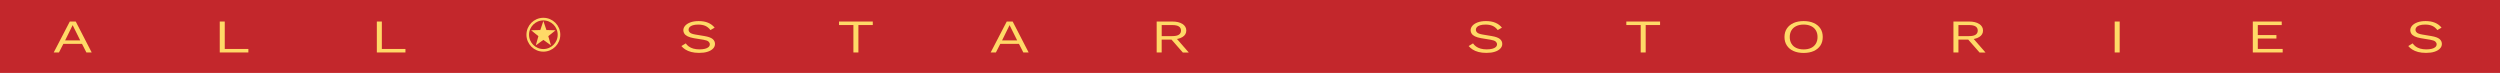 <?xml version="1.0" encoding="utf-8"?>
<!-- Generator: Adobe Illustrator 27.7.0, SVG Export Plug-In . SVG Version: 6.00 Build 0)  -->
<svg version="1.1" id="Layer_1" xmlns="http://www.w3.org/2000/svg" xmlns:xlink="http://www.w3.org/1999/xlink" x="0px" y="0px"
	 viewBox="0 0 720 21" style="enable-background:new 0 0 720 21;" xml:space="preserve">
<style type="text/css">
	.st0{fill:#C3272C;}
	.st1{clip-path:url(#SVGID_00000085232848035853316420000002899985137207342511_);}
	.st2{fill:#FFD967;}
	.st3{clip-path:url(#SVGID_00000085232848035853316420000002899985137207342511_);fill:none;stroke:#FFD967;stroke-width:0.75;}
</style>
<rect class="st0" width="720" height="21"/>
<g>
	<defs>
		<rect id="SVGID_1_" width="720" height="21"/>
	</defs>
	<clipPath id="SVGID_00000033331025327548639040000006422838918060912297_">
		<use xlink:href="#SVGID_1_"  style="overflow:visible;"/>
	</clipPath>
	<g style="clip-path:url(#SVGID_00000033331025327548639040000006422838918060912297_);">
		<path class="st2" d="M26.41,15.11h-1.53l-1.26-2.47h-5.38l-1.26,2.47h-1.51l4.63-8.91h1.71L26.41,15.11z M18.76,11.63h4.34
			l-2.18-4.39L18.76,11.63z"/>
		<path class="st2" d="M64.73,14.1h6.8v1.01h-8.24V6.2h1.44V14.1z"/>
		<path class="st2" d="M109.97,14.1h6.8v1.01h-8.24V6.2h1.44V14.1z"/>
	</g>
	<g style="clip-path:url(#SVGID_00000033331025327548639040000006422838918060912297_);">
		<path class="st2" d="M201.23,6.07c1.04,0,1.94,0.16,2.7,0.48c0.76,0.32,1.39,0.79,1.89,1.41l-1.21,0.7
			c-0.44-0.58-0.94-0.98-1.5-1.22c-0.56-0.24-1.23-0.36-2.02-0.36c-0.64,0-1.16,0.07-1.58,0.2c-0.41,0.14-0.72,0.31-0.91,0.53
			c-0.19,0.22-0.29,0.47-0.29,0.75c0,0.31,0.13,0.59,0.4,0.83c0.26,0.24,0.79,0.43,1.58,0.56l2.57,0.43
			c1.14,0.19,1.94,0.48,2.39,0.86c0.45,0.38,0.67,0.86,0.67,1.42c0,0.5-0.19,0.95-0.57,1.34s-0.91,0.7-1.59,0.91
			c-0.68,0.22-1.49,0.32-2.41,0.32c-0.86,0-1.62-0.09-2.28-0.26c-0.65-0.18-1.21-0.41-1.68-0.71c-0.47-0.3-0.85-0.63-1.15-1
			l1.26-0.77c0.23,0.34,0.52,0.64,0.88,0.9c0.36,0.26,0.79,0.46,1.31,0.61c0.51,0.14,1.09,0.22,1.75,0.22
			c0.61,0,1.14-0.06,1.59-0.17c0.45-0.11,0.79-0.28,1.04-0.5c0.24-0.22,0.36-0.49,0.36-0.8c0-0.29-0.13-0.55-0.38-0.78
			s-0.73-0.4-1.42-0.52L199.84,11c-0.73-0.13-1.32-0.3-1.77-0.52c-0.45-0.22-0.77-0.48-0.97-0.78c-0.2-0.3-0.3-0.63-0.3-0.98
			c0-0.48,0.18-0.92,0.53-1.32c0.35-0.4,0.86-0.72,1.53-0.97C199.53,6.19,200.32,6.07,201.23,6.07z"/>
		<path class="st2" d="M251.36,6.2v1.01h-4.14v7.9h-1.44v-7.9h-4.14V6.2H251.36z"/>
		<path class="st2" d="M296.25,15.11h-1.53l-1.26-2.47h-5.38l-1.26,2.47h-1.51l4.63-8.91h1.71L296.25,15.11z M288.6,11.63h4.34
			l-2.18-4.39L288.6,11.63z"/>
		<path class="st2" d="M337.63,6.2c1.21,0,2.18,0.23,2.92,0.7c0.73,0.47,1.1,1.1,1.1,1.9c0,0.8-0.37,1.42-1.11,1.87
			c-0.74,0.45-1.71,0.67-2.93,0.67l-0.13,0.07h-2.92v3.7h-1.44V6.2H337.63z M337.61,10.4c0.85,0,1.49-0.13,1.9-0.4
			c0.41-0.27,0.62-0.66,0.62-1.19c0-0.53-0.21-0.93-0.62-1.19c-0.41-0.27-1.05-0.4-1.9-0.4h-3.04v3.19H337.61z M338.44,10.62
			l3.92,4.5h-1.71l-3.42-3.9L338.44,10.62z"/>
	</g>
	<g style="clip-path:url(#SVGID_00000033331025327548639040000006422838918060912297_);">
		<path class="st2" d="M427.97,6.07c1.04,0,1.94,0.16,2.7,0.48c0.76,0.32,1.39,0.79,1.89,1.41l-1.21,0.7
			c-0.44-0.58-0.94-0.98-1.5-1.22c-0.56-0.24-1.23-0.36-2.02-0.36c-0.64,0-1.16,0.07-1.58,0.2c-0.41,0.14-0.72,0.31-0.91,0.53
			c-0.19,0.22-0.29,0.47-0.29,0.75c0,0.31,0.13,0.59,0.4,0.83c0.26,0.24,0.79,0.43,1.58,0.56l2.57,0.43
			c1.14,0.19,1.93,0.48,2.38,0.86c0.45,0.38,0.67,0.86,0.67,1.42c0,0.5-0.19,0.95-0.57,1.34s-0.91,0.7-1.59,0.91
			c-0.68,0.22-1.49,0.32-2.41,0.32c-0.86,0-1.62-0.09-2.28-0.26c-0.65-0.18-1.22-0.41-1.68-0.71s-0.85-0.63-1.15-1l1.26-0.77
			c0.23,0.34,0.52,0.64,0.88,0.9c0.36,0.26,0.79,0.46,1.3,0.61c0.51,0.14,1.09,0.22,1.75,0.22c0.61,0,1.14-0.06,1.59-0.17
			c0.45-0.11,0.79-0.28,1.03-0.5c0.24-0.22,0.36-0.49,0.36-0.8c0-0.29-0.13-0.55-0.38-0.78s-0.73-0.4-1.42-0.52L426.58,11
			c-0.73-0.13-1.32-0.3-1.77-0.52c-0.45-0.22-0.77-0.48-0.97-0.78c-0.2-0.3-0.3-0.63-0.3-0.98c0-0.48,0.18-0.92,0.53-1.32
			c0.35-0.4,0.86-0.72,1.53-0.97C426.27,6.19,427.06,6.07,427.97,6.07z"/>
		<path class="st2" d="M478.1,6.2v1.01h-4.14v7.9h-1.44v-7.9h-4.14V6.2H478.1z"/>
		<path class="st2" d="M519.45,6.07c1.13,0,2.1,0.19,2.92,0.56c0.82,0.37,1.46,0.9,1.91,1.59c0.45,0.68,0.67,1.5,0.67,2.44
			c0,0.95-0.23,1.76-0.67,2.44c-0.45,0.68-1.09,1.21-1.91,1.59c-0.82,0.37-1.8,0.56-2.92,0.56c-1.13,0-2.1-0.19-2.93-0.56
			c-0.82-0.37-1.46-0.9-1.91-1.59c-0.45-0.68-0.68-1.5-0.68-2.44c0-0.94,0.23-1.76,0.68-2.44c0.45-0.68,1.09-1.21,1.91-1.59
			C517.34,6.26,518.32,6.07,519.45,6.07z M519.45,7.08c-0.82,0-1.52,0.14-2.12,0.43c-0.6,0.28-1.06,0.69-1.39,1.23
			c-0.32,0.54-0.49,1.18-0.49,1.92s0.16,1.39,0.49,1.92c0.32,0.54,0.79,0.95,1.39,1.23c0.6,0.28,1.31,0.42,2.12,0.42
			c0.83,0,1.54-0.14,2.13-0.42s1.05-0.69,1.38-1.23s0.49-1.18,0.49-1.92s-0.16-1.39-0.49-1.92c-0.32-0.54-0.78-0.94-1.38-1.23
			C520.99,7.22,520.27,7.08,519.45,7.08z"/>
		<path class="st2" d="M567.09,6.2c1.21,0,2.18,0.23,2.92,0.7c0.73,0.47,1.1,1.1,1.1,1.9c0,0.8-0.37,1.42-1.11,1.87
			c-0.74,0.45-1.71,0.67-2.92,0.67l-0.13,0.07h-2.92v3.7h-1.44V6.2H567.09z M567.07,10.4c0.85,0,1.49-0.13,1.9-0.4
			c0.41-0.27,0.62-0.66,0.62-1.19c0-0.53-0.21-0.93-0.62-1.19c-0.41-0.27-1.05-0.4-1.9-0.4h-3.04v3.19H567.07z M567.9,10.62
			l3.92,4.5h-1.71l-3.42-3.9L567.9,10.62z"/>
		<path class="st2" d="M610.47,6.2v8.91h-1.44V6.2H610.47z"/>
		<path class="st2" d="M648.81,15.11V6.2h8.33v1.01h-6.89v2.88h5.36v1.01h-5.36v3h7.16v1.01H648.81z"/>
		<path class="st2" d="M698.58,6.07c1.04,0,1.94,0.16,2.7,0.48c0.76,0.32,1.39,0.79,1.89,1.41l-1.21,0.7
			c-0.44-0.58-0.94-0.98-1.5-1.22c-0.56-0.24-1.23-0.36-2.02-0.36c-0.64,0-1.16,0.07-1.58,0.2c-0.41,0.14-0.72,0.31-0.91,0.53
			c-0.19,0.22-0.29,0.47-0.29,0.75c0,0.31,0.13,0.59,0.4,0.83c0.26,0.24,0.79,0.43,1.58,0.56l2.57,0.43
			c1.14,0.19,1.93,0.48,2.38,0.86c0.45,0.38,0.67,0.86,0.67,1.42c0,0.5-0.19,0.95-0.57,1.34s-0.91,0.7-1.59,0.91
			c-0.68,0.22-1.49,0.32-2.41,0.32c-0.86,0-1.62-0.09-2.28-0.26c-0.65-0.18-1.22-0.41-1.68-0.71s-0.85-0.63-1.15-1l1.26-0.77
			c0.23,0.34,0.52,0.64,0.88,0.9c0.36,0.26,0.79,0.46,1.3,0.61c0.51,0.14,1.09,0.22,1.75,0.22c0.61,0,1.14-0.06,1.59-0.17
			c0.45-0.11,0.79-0.28,1.03-0.5c0.24-0.22,0.36-0.49,0.36-0.8c0-0.29-0.13-0.55-0.38-0.78s-0.73-0.4-1.42-0.52L697.2,11
			c-0.73-0.13-1.32-0.3-1.77-0.52c-0.45-0.22-0.77-0.48-0.97-0.78c-0.2-0.3-0.3-0.63-0.3-0.98c0-0.48,0.18-0.92,0.53-1.32
			c0.35-0.4,0.86-0.72,1.53-0.97C696.88,6.19,697.67,6.07,698.58,6.07z"/>
	</g>
	
		<circle style="clip-path:url(#SVGID_00000033331025327548639040000006422838918060912297_);fill:none;stroke:#FFD967;stroke-width:0.75;" cx="156.49" cy="10" r="4.5"/>
</g>
<polygon class="st2" points="156.49,6.04 155.61,8.65 152.96,8.72 155.06,10.41 154.31,13.06 156.49,11.49 158.67,13.06 
	157.91,10.41 160.01,8.72 157.37,8.65 "/>
</svg>

